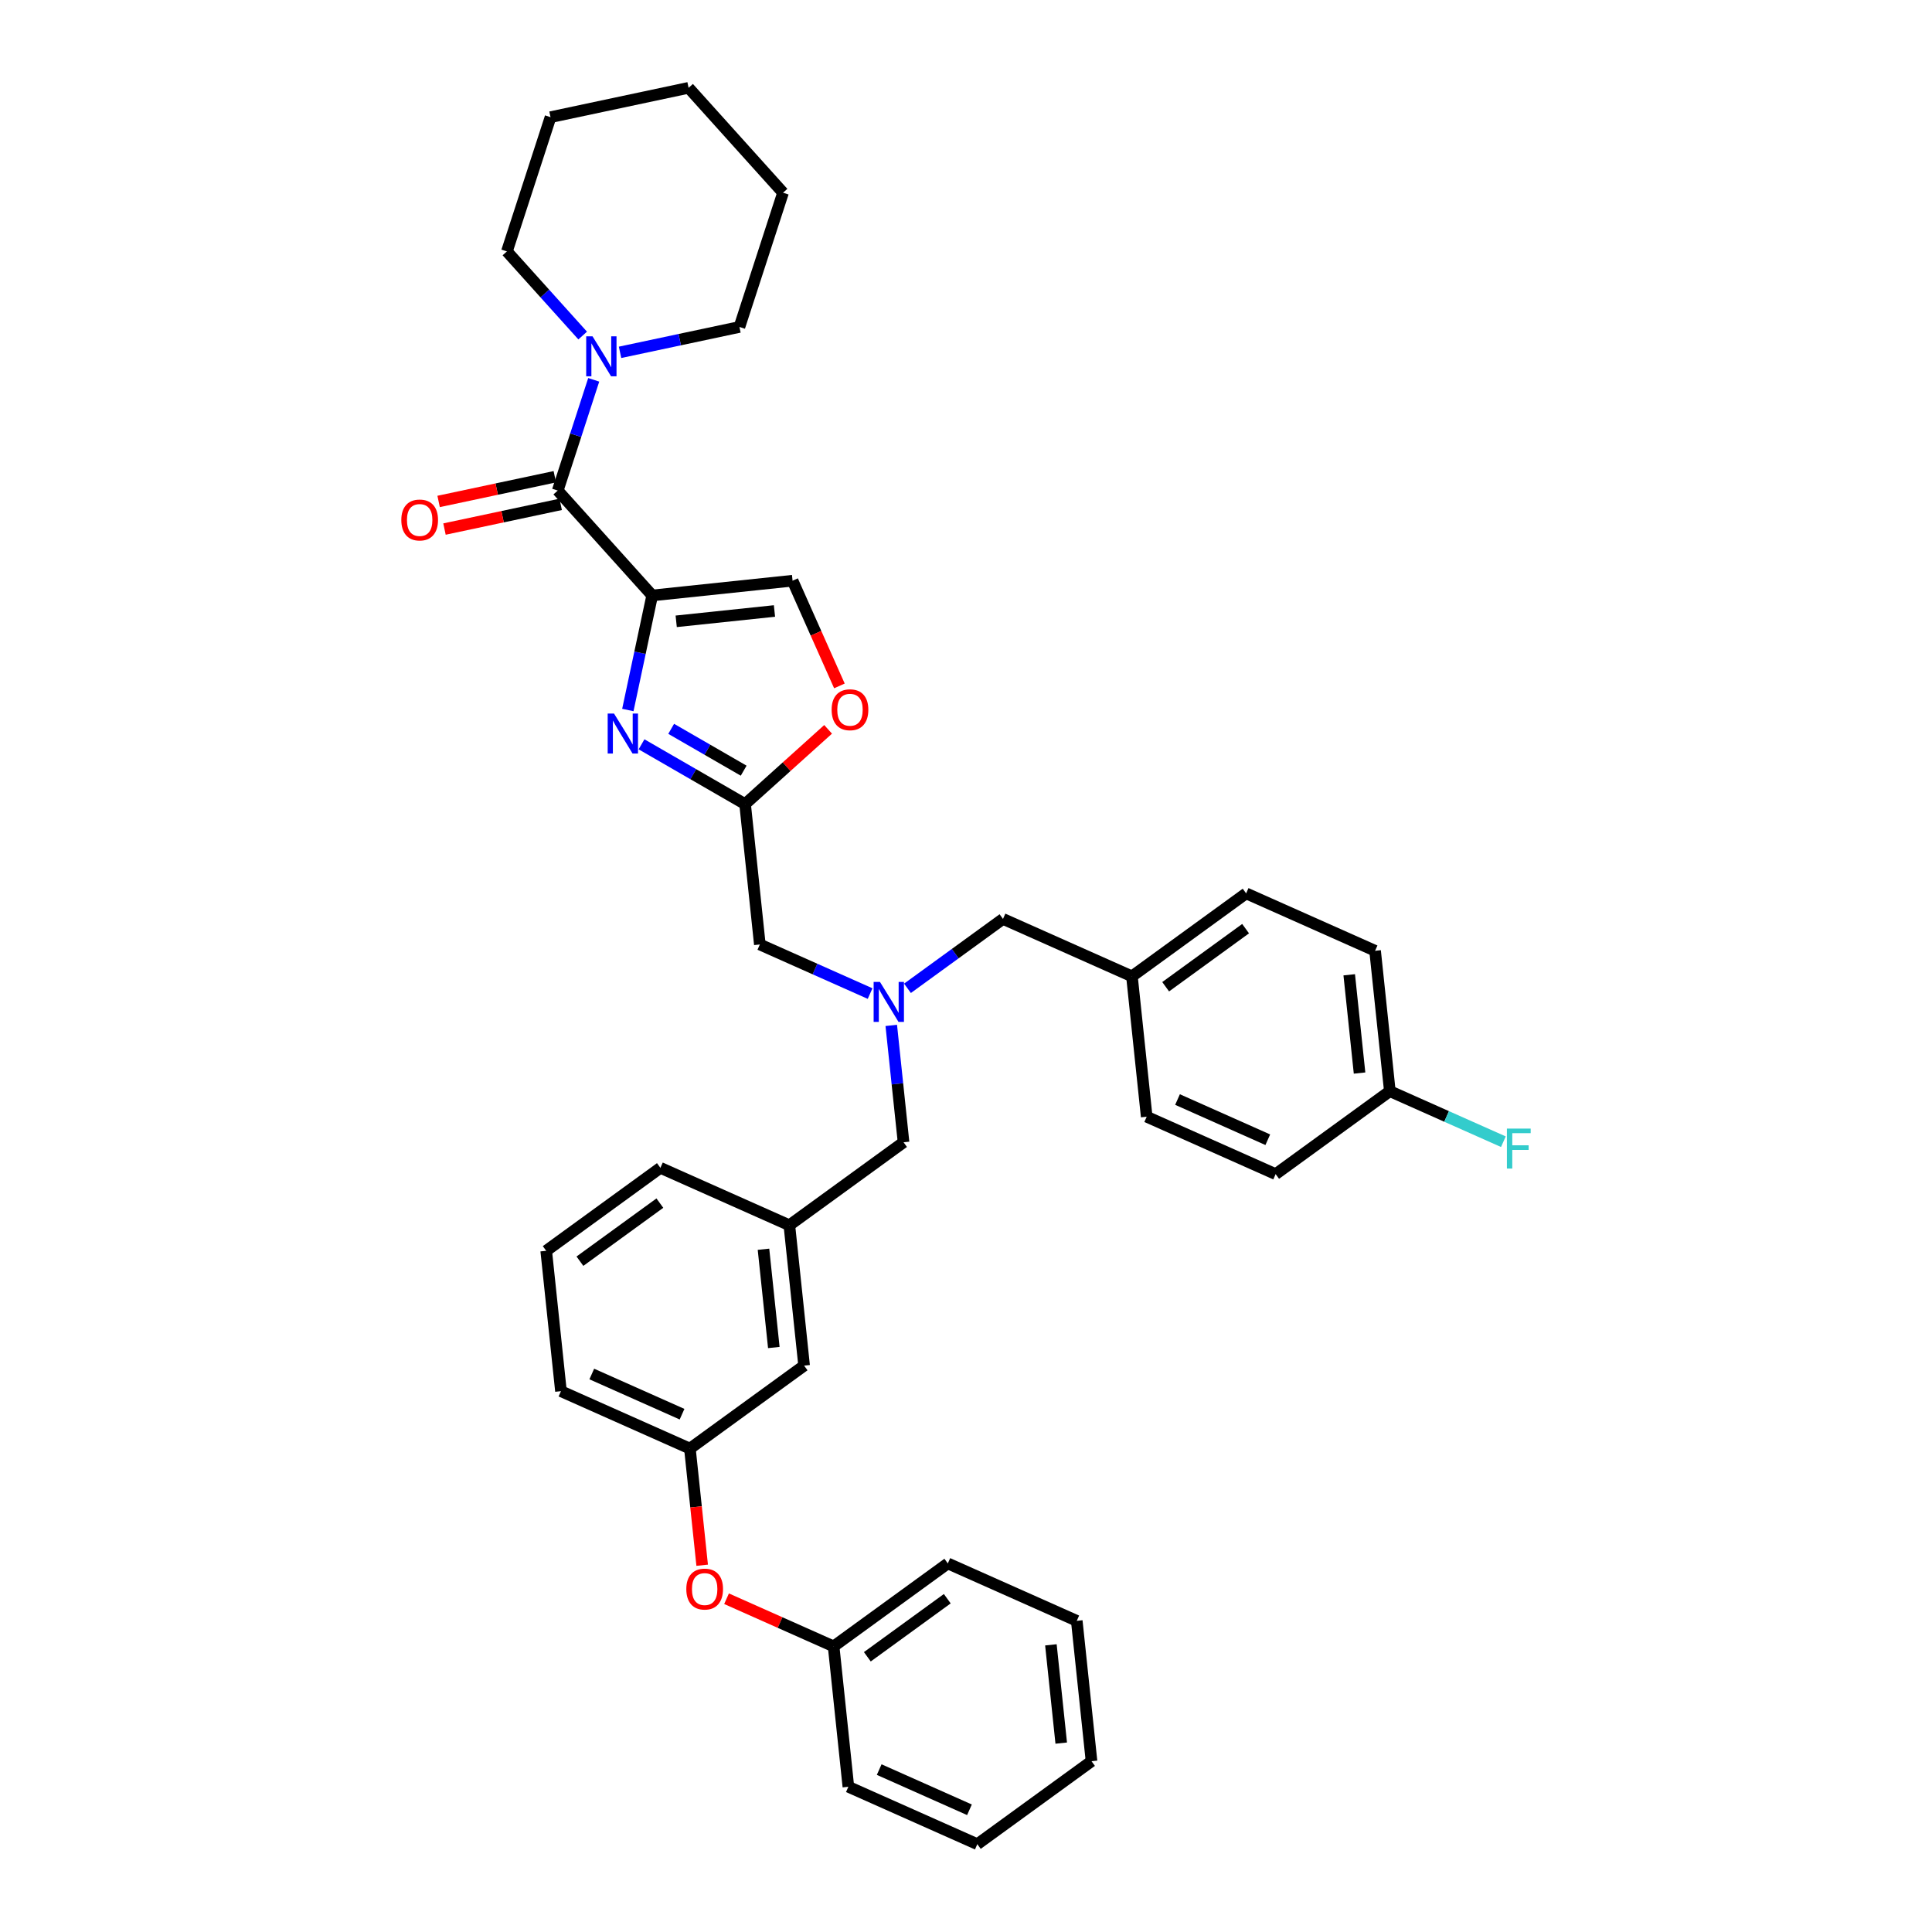 <?xml version='1.0' encoding='iso-8859-1'?>
<svg version='1.1' baseProfile='full'
              xmlns='http://www.w3.org/2000/svg'
                      xmlns:rdkit='http://www.rdkit.org/xml'
                      xmlns:xlink='http://www.w3.org/1999/xlink'
                  xml:space='preserve'
width='1000px' height='1000px' viewBox='0 0 1000 1000'>
<!-- END OF HEADER -->
<rect style='opacity:1.0;fill:#FFFFFF;stroke:none' width='1000' height='1000' x='0' y='0'> </rect>
<path class='bond-0' d='M 382.728,169.235 L 405.305,99.75' style='fill:none;fill-rule:evenodd;stroke:#000000;stroke-width:6px;stroke-linecap:butt;stroke-linejoin:miter;stroke-opacity:1' />
<path class='bond-1' d='M 382.728,169.235 L 351.832,175.802' style='fill:none;fill-rule:evenodd;stroke:#000000;stroke-width:6px;stroke-linecap:butt;stroke-linejoin:miter;stroke-opacity:1' />
<path class='bond-1' d='M 351.832,175.802 L 320.936,182.369' style='fill:none;fill-rule:evenodd;stroke:#0000FF;stroke-width:6px;stroke-linecap:butt;stroke-linejoin:miter;stroke-opacity:1' />
<path class='bond-2' d='M 287.167,246.764 L 257.097,253.156' style='fill:none;fill-rule:evenodd;stroke:#000000;stroke-width:6px;stroke-linecap:butt;stroke-linejoin:miter;stroke-opacity:1' />
<path class='bond-2' d='M 257.097,253.156 L 227.027,259.548' style='fill:none;fill-rule:evenodd;stroke:#FF0000;stroke-width:6px;stroke-linecap:butt;stroke-linejoin:miter;stroke-opacity:1' />
<path class='bond-2' d='M 290.205,261.057 L 260.135,267.449' style='fill:none;fill-rule:evenodd;stroke:#000000;stroke-width:6px;stroke-linecap:butt;stroke-linejoin:miter;stroke-opacity:1' />
<path class='bond-2' d='M 260.135,267.449 L 230.065,273.84' style='fill:none;fill-rule:evenodd;stroke:#FF0000;stroke-width:6px;stroke-linecap:butt;stroke-linejoin:miter;stroke-opacity:1' />
<path class='bond-3' d='M 288.686,253.911 L 297.997,225.254' style='fill:none;fill-rule:evenodd;stroke:#000000;stroke-width:6px;stroke-linecap:butt;stroke-linejoin:miter;stroke-opacity:1' />
<path class='bond-3' d='M 297.997,225.254 L 307.308,196.597' style='fill:none;fill-rule:evenodd;stroke:#0000FF;stroke-width:6px;stroke-linecap:butt;stroke-linejoin:miter;stroke-opacity:1' />
<path class='bond-4' d='M 288.686,253.911 L 337.573,308.206' style='fill:none;fill-rule:evenodd;stroke:#000000;stroke-width:6px;stroke-linecap:butt;stroke-linejoin:miter;stroke-opacity:1' />
<path class='bond-5' d='M 301.59,173.682 L 281.983,151.906' style='fill:none;fill-rule:evenodd;stroke:#0000FF;stroke-width:6px;stroke-linecap:butt;stroke-linejoin:miter;stroke-opacity:1' />
<path class='bond-5' d='M 281.983,151.906 L 262.376,130.13' style='fill:none;fill-rule:evenodd;stroke:#000000;stroke-width:6px;stroke-linecap:butt;stroke-linejoin:miter;stroke-opacity:1' />
<path class='bond-6' d='M 262.376,130.13 L 284.953,60.645' style='fill:none;fill-rule:evenodd;stroke:#000000;stroke-width:6px;stroke-linecap:butt;stroke-linejoin:miter;stroke-opacity:1' />
<path class='bond-7' d='M 450.365,514.272 L 421.829,501.567' style='fill:none;fill-rule:evenodd;stroke:#0000FF;stroke-width:6px;stroke-linecap:butt;stroke-linejoin:miter;stroke-opacity:1' />
<path class='bond-7' d='M 421.829,501.567 L 393.293,488.862' style='fill:none;fill-rule:evenodd;stroke:#000000;stroke-width:6px;stroke-linecap:butt;stroke-linejoin:miter;stroke-opacity:1' />
<path class='bond-8' d='M 461.317,530.751 L 464.496,560.996' style='fill:none;fill-rule:evenodd;stroke:#0000FF;stroke-width:6px;stroke-linecap:butt;stroke-linejoin:miter;stroke-opacity:1' />
<path class='bond-8' d='M 464.496,560.996 L 467.675,591.24' style='fill:none;fill-rule:evenodd;stroke:#000000;stroke-width:6px;stroke-linecap:butt;stroke-linejoin:miter;stroke-opacity:1' />
<path class='bond-9' d='M 469.711,511.551 L 494.428,493.593' style='fill:none;fill-rule:evenodd;stroke:#0000FF;stroke-width:6px;stroke-linecap:butt;stroke-linejoin:miter;stroke-opacity:1' />
<path class='bond-9' d='M 494.428,493.593 L 519.146,475.635' style='fill:none;fill-rule:evenodd;stroke:#000000;stroke-width:6px;stroke-linecap:butt;stroke-linejoin:miter;stroke-opacity:1' />
<path class='bond-10' d='M 393.293,488.862 L 385.656,416.201' style='fill:none;fill-rule:evenodd;stroke:#000000;stroke-width:6px;stroke-linecap:butt;stroke-linejoin:miter;stroke-opacity:1' />
<path class='bond-11' d='M 467.675,591.24 L 408.567,634.185' style='fill:none;fill-rule:evenodd;stroke:#000000;stroke-width:6px;stroke-linecap:butt;stroke-linejoin:miter;stroke-opacity:1' />
<path class='bond-12' d='M 324.97,367.499 L 331.272,337.852' style='fill:none;fill-rule:evenodd;stroke:#0000FF;stroke-width:6px;stroke-linecap:butt;stroke-linejoin:miter;stroke-opacity:1' />
<path class='bond-12' d='M 331.272,337.852 L 337.573,308.206' style='fill:none;fill-rule:evenodd;stroke:#000000;stroke-width:6px;stroke-linecap:butt;stroke-linejoin:miter;stroke-opacity:1' />
<path class='bond-13' d='M 332.056,385.256 L 358.856,400.728' style='fill:none;fill-rule:evenodd;stroke:#0000FF;stroke-width:6px;stroke-linecap:butt;stroke-linejoin:miter;stroke-opacity:1' />
<path class='bond-13' d='M 358.856,400.728 L 385.656,416.201' style='fill:none;fill-rule:evenodd;stroke:#000000;stroke-width:6px;stroke-linecap:butt;stroke-linejoin:miter;stroke-opacity:1' />
<path class='bond-13' d='M 347.403,377.243 L 366.162,388.074' style='fill:none;fill-rule:evenodd;stroke:#0000FF;stroke-width:6px;stroke-linecap:butt;stroke-linejoin:miter;stroke-opacity:1' />
<path class='bond-13' d='M 366.162,388.074 L 384.922,398.905' style='fill:none;fill-rule:evenodd;stroke:#000000;stroke-width:6px;stroke-linecap:butt;stroke-linejoin:miter;stroke-opacity:1' />
<path class='bond-14' d='M 337.573,308.206 L 410.235,300.569' style='fill:none;fill-rule:evenodd;stroke:#000000;stroke-width:6px;stroke-linecap:butt;stroke-linejoin:miter;stroke-opacity:1' />
<path class='bond-14' d='M 350,321.593 L 400.863,316.247' style='fill:none;fill-rule:evenodd;stroke:#000000;stroke-width:6px;stroke-linecap:butt;stroke-linejoin:miter;stroke-opacity:1' />
<path class='bond-15' d='M 410.235,300.569 L 422.357,327.797' style='fill:none;fill-rule:evenodd;stroke:#000000;stroke-width:6px;stroke-linecap:butt;stroke-linejoin:miter;stroke-opacity:1' />
<path class='bond-15' d='M 422.357,327.797 L 434.48,355.025' style='fill:none;fill-rule:evenodd;stroke:#FF0000;stroke-width:6px;stroke-linecap:butt;stroke-linejoin:miter;stroke-opacity:1' />
<path class='bond-16' d='M 357.096,749.79 L 290.351,720.073' style='fill:none;fill-rule:evenodd;stroke:#000000;stroke-width:6px;stroke-linecap:butt;stroke-linejoin:miter;stroke-opacity:1' />
<path class='bond-16' d='M 353.028,731.983 L 306.306,711.182' style='fill:none;fill-rule:evenodd;stroke:#000000;stroke-width:6px;stroke-linecap:butt;stroke-linejoin:miter;stroke-opacity:1' />
<path class='bond-17' d='M 357.096,749.79 L 416.204,706.846' style='fill:none;fill-rule:evenodd;stroke:#000000;stroke-width:6px;stroke-linecap:butt;stroke-linejoin:miter;stroke-opacity:1' />
<path class='bond-18' d='M 357.096,749.79 L 360.269,779.976' style='fill:none;fill-rule:evenodd;stroke:#000000;stroke-width:6px;stroke-linecap:butt;stroke-linejoin:miter;stroke-opacity:1' />
<path class='bond-18' d='M 360.269,779.976 L 363.442,810.162' style='fill:none;fill-rule:evenodd;stroke:#FF0000;stroke-width:6px;stroke-linecap:butt;stroke-linejoin:miter;stroke-opacity:1' />
<path class='bond-19' d='M 290.351,720.073 L 282.714,647.412' style='fill:none;fill-rule:evenodd;stroke:#000000;stroke-width:6px;stroke-linecap:butt;stroke-linejoin:miter;stroke-opacity:1' />
<path class='bond-20' d='M 711.743,492.124 L 719.38,564.785' style='fill:none;fill-rule:evenodd;stroke:#000000;stroke-width:6px;stroke-linecap:butt;stroke-linejoin:miter;stroke-opacity:1' />
<path class='bond-20' d='M 698.357,504.55 L 703.702,555.413' style='fill:none;fill-rule:evenodd;stroke:#000000;stroke-width:6px;stroke-linecap:butt;stroke-linejoin:miter;stroke-opacity:1' />
<path class='bond-21' d='M 711.743,492.124 L 644.998,462.407' style='fill:none;fill-rule:evenodd;stroke:#000000;stroke-width:6px;stroke-linecap:butt;stroke-linejoin:miter;stroke-opacity:1' />
<path class='bond-22' d='M 719.38,564.785 L 660.272,607.729' style='fill:none;fill-rule:evenodd;stroke:#000000;stroke-width:6px;stroke-linecap:butt;stroke-linejoin:miter;stroke-opacity:1' />
<path class='bond-23' d='M 719.38,564.785 L 748.763,577.867' style='fill:none;fill-rule:evenodd;stroke:#000000;stroke-width:6px;stroke-linecap:butt;stroke-linejoin:miter;stroke-opacity:1' />
<path class='bond-23' d='M 748.763,577.867 L 778.147,590.949' style='fill:none;fill-rule:evenodd;stroke:#33CCCC;stroke-width:6px;stroke-linecap:butt;stroke-linejoin:miter;stroke-opacity:1' />
<path class='bond-24' d='M 660.272,607.729 L 593.528,578.013' style='fill:none;fill-rule:evenodd;stroke:#000000;stroke-width:6px;stroke-linecap:butt;stroke-linejoin:miter;stroke-opacity:1' />
<path class='bond-24' d='M 656.204,589.923 L 609.483,569.121' style='fill:none;fill-rule:evenodd;stroke:#000000;stroke-width:6px;stroke-linecap:butt;stroke-linejoin:miter;stroke-opacity:1' />
<path class='bond-25' d='M 593.528,578.013 L 585.891,505.351' style='fill:none;fill-rule:evenodd;stroke:#000000;stroke-width:6px;stroke-linecap:butt;stroke-linejoin:miter;stroke-opacity:1' />
<path class='bond-26' d='M 585.891,505.351 L 644.998,462.407' style='fill:none;fill-rule:evenodd;stroke:#000000;stroke-width:6px;stroke-linecap:butt;stroke-linejoin:miter;stroke-opacity:1' />
<path class='bond-26' d='M 603.346,510.731 L 644.721,480.67' style='fill:none;fill-rule:evenodd;stroke:#000000;stroke-width:6px;stroke-linecap:butt;stroke-linejoin:miter;stroke-opacity:1' />
<path class='bond-27' d='M 585.891,505.351 L 519.146,475.635' style='fill:none;fill-rule:evenodd;stroke:#000000;stroke-width:6px;stroke-linecap:butt;stroke-linejoin:miter;stroke-opacity:1' />
<path class='bond-28' d='M 282.714,647.412 L 341.822,604.468' style='fill:none;fill-rule:evenodd;stroke:#000000;stroke-width:6px;stroke-linecap:butt;stroke-linejoin:miter;stroke-opacity:1' />
<path class='bond-28' d='M 300.169,652.792 L 341.545,622.731' style='fill:none;fill-rule:evenodd;stroke:#000000;stroke-width:6px;stroke-linecap:butt;stroke-linejoin:miter;stroke-opacity:1' />
<path class='bond-29' d='M 341.822,604.468 L 408.567,634.185' style='fill:none;fill-rule:evenodd;stroke:#000000;stroke-width:6px;stroke-linecap:butt;stroke-linejoin:miter;stroke-opacity:1' />
<path class='bond-30' d='M 408.567,634.185 L 416.204,706.846' style='fill:none;fill-rule:evenodd;stroke:#000000;stroke-width:6px;stroke-linecap:butt;stroke-linejoin:miter;stroke-opacity:1' />
<path class='bond-30' d='M 395.18,646.611 L 400.526,697.474' style='fill:none;fill-rule:evenodd;stroke:#000000;stroke-width:6px;stroke-linecap:butt;stroke-linejoin:miter;stroke-opacity:1' />
<path class='bond-31' d='M 376.058,827.493 L 403.768,839.83' style='fill:none;fill-rule:evenodd;stroke:#FF0000;stroke-width:6px;stroke-linecap:butt;stroke-linejoin:miter;stroke-opacity:1' />
<path class='bond-31' d='M 403.768,839.83 L 431.478,852.168' style='fill:none;fill-rule:evenodd;stroke:#000000;stroke-width:6px;stroke-linecap:butt;stroke-linejoin:miter;stroke-opacity:1' />
<path class='bond-32' d='M 431.478,852.168 L 490.586,809.223' style='fill:none;fill-rule:evenodd;stroke:#000000;stroke-width:6px;stroke-linecap:butt;stroke-linejoin:miter;stroke-opacity:1' />
<path class='bond-32' d='M 448.933,857.548 L 490.309,827.487' style='fill:none;fill-rule:evenodd;stroke:#000000;stroke-width:6px;stroke-linecap:butt;stroke-linejoin:miter;stroke-opacity:1' />
<path class='bond-33' d='M 431.478,852.168 L 439.115,924.829' style='fill:none;fill-rule:evenodd;stroke:#000000;stroke-width:6px;stroke-linecap:butt;stroke-linejoin:miter;stroke-opacity:1' />
<path class='bond-34' d='M 490.586,809.223 L 557.331,838.94' style='fill:none;fill-rule:evenodd;stroke:#000000;stroke-width:6px;stroke-linecap:butt;stroke-linejoin:miter;stroke-opacity:1' />
<path class='bond-35' d='M 557.331,838.94 L 564.968,911.601' style='fill:none;fill-rule:evenodd;stroke:#000000;stroke-width:6px;stroke-linecap:butt;stroke-linejoin:miter;stroke-opacity:1' />
<path class='bond-35' d='M 543.944,851.367 L 549.29,902.229' style='fill:none;fill-rule:evenodd;stroke:#000000;stroke-width:6px;stroke-linecap:butt;stroke-linejoin:miter;stroke-opacity:1' />
<path class='bond-36' d='M 564.968,911.601 L 505.86,954.545' style='fill:none;fill-rule:evenodd;stroke:#000000;stroke-width:6px;stroke-linecap:butt;stroke-linejoin:miter;stroke-opacity:1' />
<path class='bond-37' d='M 505.86,954.545 L 439.115,924.829' style='fill:none;fill-rule:evenodd;stroke:#000000;stroke-width:6px;stroke-linecap:butt;stroke-linejoin:miter;stroke-opacity:1' />
<path class='bond-37' d='M 501.791,936.739 L 455.07,915.937' style='fill:none;fill-rule:evenodd;stroke:#000000;stroke-width:6px;stroke-linecap:butt;stroke-linejoin:miter;stroke-opacity:1' />
<path class='bond-38' d='M 428.627,377.51 L 407.141,396.856' style='fill:none;fill-rule:evenodd;stroke:#FF0000;stroke-width:6px;stroke-linecap:butt;stroke-linejoin:miter;stroke-opacity:1' />
<path class='bond-38' d='M 407.141,396.856 L 385.656,416.201' style='fill:none;fill-rule:evenodd;stroke:#000000;stroke-width:6px;stroke-linecap:butt;stroke-linejoin:miter;stroke-opacity:1' />
<path class='bond-39' d='M 405.305,99.75 L 356.417,45.455' style='fill:none;fill-rule:evenodd;stroke:#000000;stroke-width:6px;stroke-linecap:butt;stroke-linejoin:miter;stroke-opacity:1' />
<path class='bond-40' d='M 284.953,60.645 L 356.417,45.455' style='fill:none;fill-rule:evenodd;stroke:#000000;stroke-width:6px;stroke-linecap:butt;stroke-linejoin:miter;stroke-opacity:1' />
<path  class='atom-2' d='M 207.723 269.16
Q 207.723 264.191, 210.178 261.415
Q 212.633 258.639, 217.221 258.639
Q 221.809 258.639, 224.264 261.415
Q 226.719 264.191, 226.719 269.16
Q 226.719 274.186, 224.235 277.05
Q 221.751 279.885, 217.221 279.885
Q 212.662 279.885, 210.178 277.05
Q 207.723 274.215, 207.723 269.16
M 217.221 277.547
Q 220.377 277.547, 222.072 275.443
Q 223.797 273.309, 223.797 269.16
Q 223.797 265.097, 222.072 263.052
Q 220.377 260.977, 217.221 260.977
Q 214.065 260.977, 212.341 263.022
Q 210.646 265.068, 210.646 269.16
Q 210.646 273.339, 212.341 275.443
Q 214.065 277.547, 217.221 277.547
' fill='#FF0000'/>
<path  class='atom-3' d='M 306.689 174.08
L 313.47 185.039
Q 314.142 186.12, 315.223 188.078
Q 316.304 190.037, 316.363 190.153
L 316.363 174.08
L 319.11 174.08
L 319.11 194.771
L 316.275 194.771
L 308.998 182.789
Q 308.151 181.386, 307.245 179.779
Q 306.368 178.171, 306.105 177.675
L 306.105 194.771
L 303.416 194.771
L 303.416 174.08
L 306.689 174.08
' fill='#0000FF'/>
<path  class='atom-5' d='M 455.464 508.234
L 462.244 519.193
Q 462.917 520.274, 463.998 522.232
Q 465.079 524.19, 465.138 524.307
L 465.138 508.234
L 467.885 508.234
L 467.885 528.925
L 465.05 528.925
L 457.773 516.943
Q 456.926 515.54, 456.02 513.932
Q 455.143 512.325, 454.88 511.828
L 454.88 528.925
L 452.191 528.925
L 452.191 508.234
L 455.464 508.234
' fill='#0000FF'/>
<path  class='atom-8' d='M 317.81 369.325
L 324.59 380.284
Q 325.262 381.366, 326.343 383.324
Q 327.424 385.282, 327.483 385.399
L 327.483 369.325
L 330.23 369.325
L 330.23 390.016
L 327.395 390.016
L 320.118 378.034
Q 319.271 376.631, 318.365 375.024
Q 317.488 373.417, 317.225 372.92
L 317.225 390.016
L 314.536 390.016
L 314.536 369.325
L 317.81 369.325
' fill='#0000FF'/>
<path  class='atom-20' d='M 779.973 584.156
L 792.277 584.156
L 792.277 586.523
L 782.75 586.523
L 782.75 592.807
L 791.225 592.807
L 791.225 595.203
L 782.75 595.203
L 782.75 604.847
L 779.973 604.847
L 779.973 584.156
' fill='#33CCCC'/>
<path  class='atom-25' d='M 355.235 822.509
Q 355.235 817.541, 357.69 814.765
Q 360.145 811.989, 364.733 811.989
Q 369.321 811.989, 371.776 814.765
Q 374.231 817.541, 374.231 822.509
Q 374.231 827.536, 371.747 830.4
Q 369.263 833.235, 364.733 833.235
Q 360.174 833.235, 357.69 830.4
Q 355.235 827.565, 355.235 822.509
M 364.733 830.897
Q 367.889 830.897, 369.584 828.793
Q 371.309 826.659, 371.309 822.509
Q 371.309 818.447, 369.584 816.402
Q 367.889 814.327, 364.733 814.327
Q 361.577 814.327, 359.853 816.372
Q 358.158 818.418, 358.158 822.509
Q 358.158 826.689, 359.853 828.793
Q 361.577 830.897, 364.733 830.897
' fill='#FF0000'/>
<path  class='atom-32' d='M 430.453 367.372
Q 430.453 362.404, 432.908 359.628
Q 435.363 356.851, 439.951 356.851
Q 444.539 356.851, 446.994 359.628
Q 449.449 362.404, 449.449 367.372
Q 449.449 372.399, 446.965 375.263
Q 444.481 378.098, 439.951 378.098
Q 435.392 378.098, 432.908 375.263
Q 430.453 372.428, 430.453 367.372
M 439.951 375.76
Q 443.107 375.76, 444.803 373.655
Q 446.527 371.522, 446.527 367.372
Q 446.527 363.31, 444.803 361.264
Q 443.107 359.189, 439.951 359.189
Q 436.795 359.189, 435.071 361.235
Q 433.376 363.281, 433.376 367.372
Q 433.376 371.551, 435.071 373.655
Q 436.795 375.76, 439.951 375.76
' fill='#FF0000'/>
</svg>
